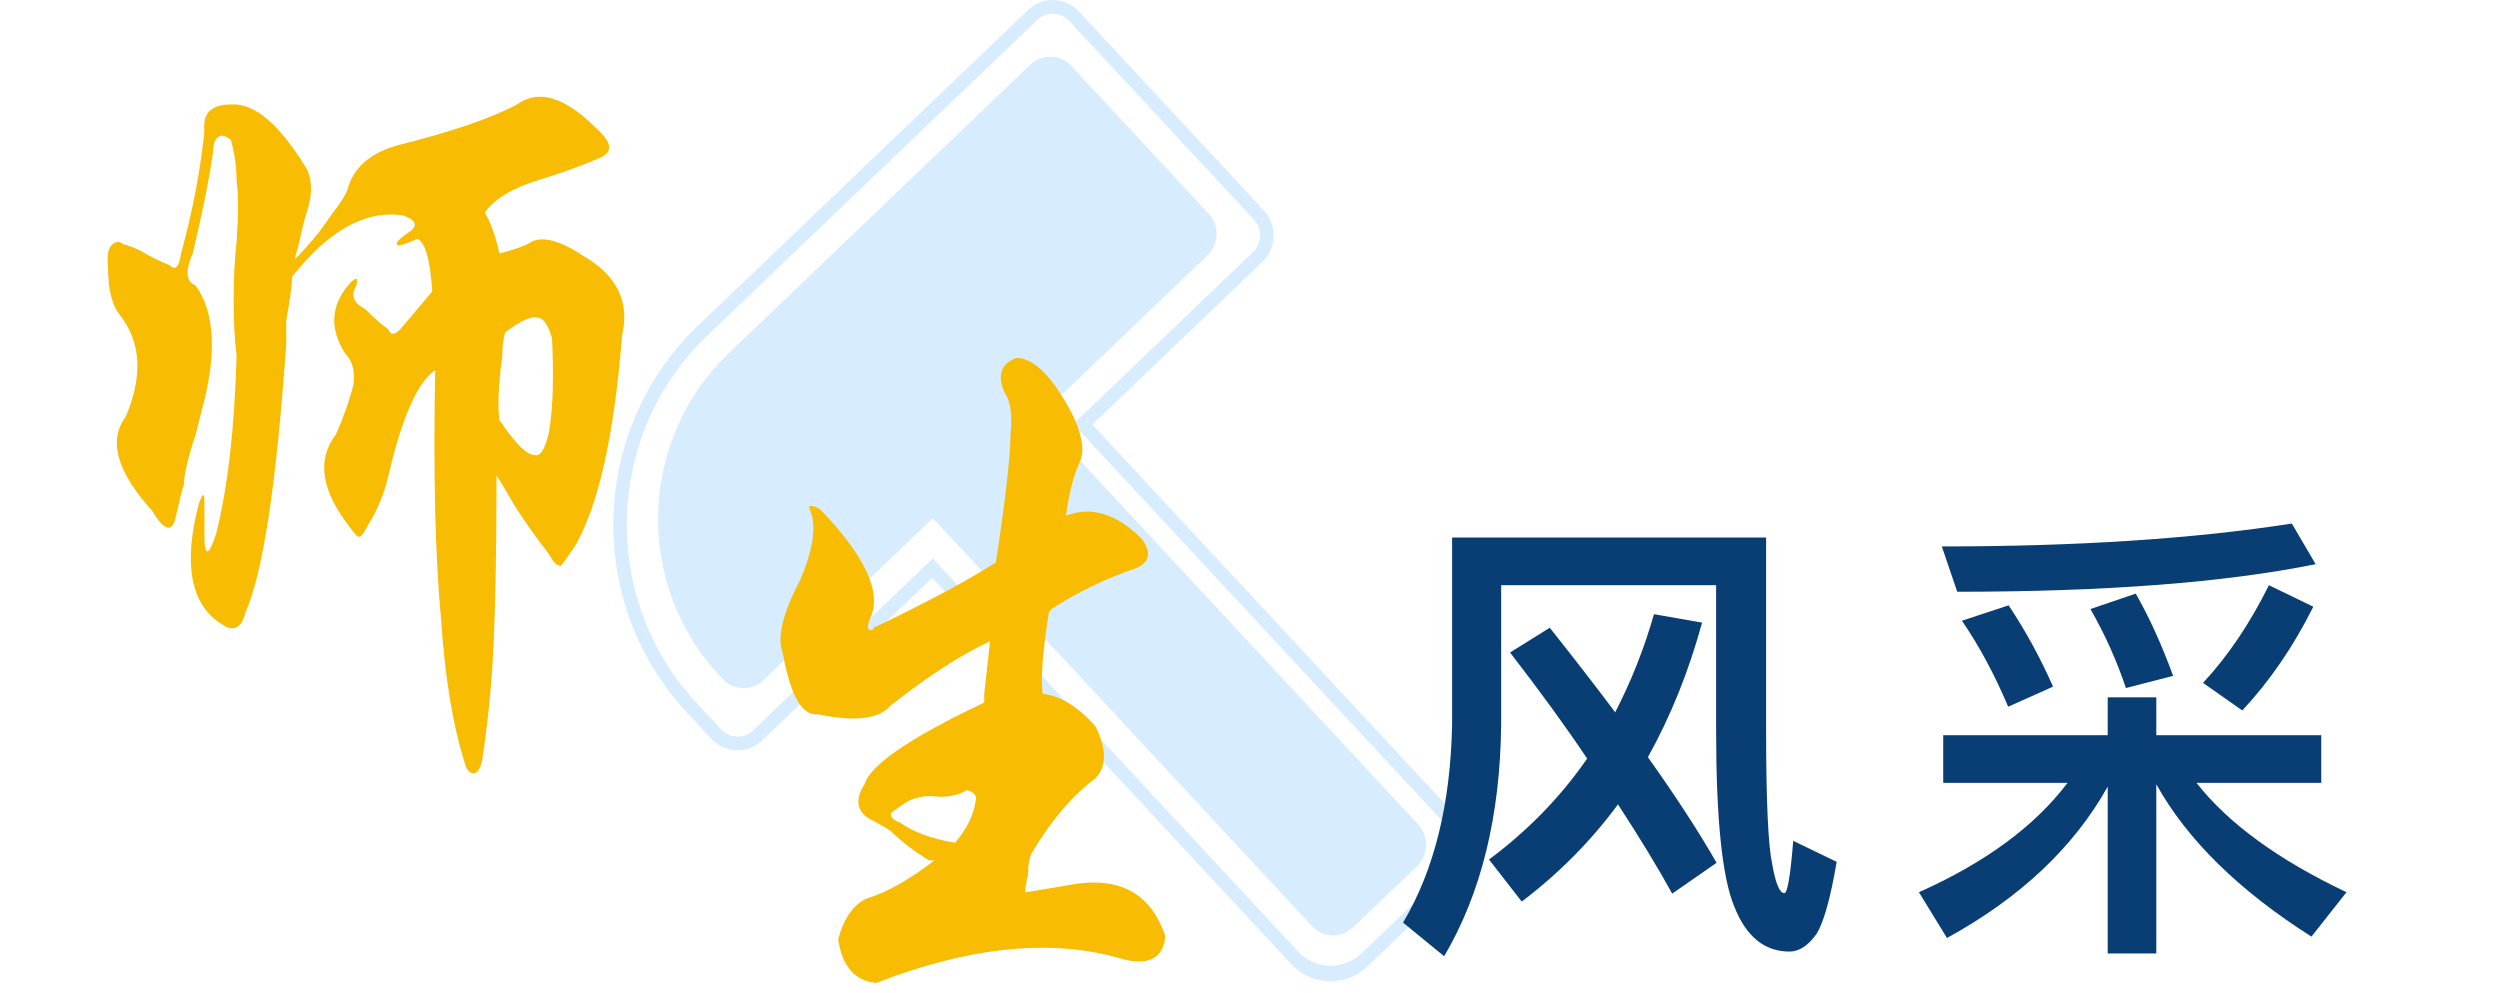 <svg width="214" height="85" viewBox="0 0 214 85" fill="none" xmlns="http://www.w3.org/2000/svg">
<path d="M62.371 30.24C54.644 37.631 54.286 49.978 61.572 57.817L61.836 58.101C62.783 59.12 64.365 59.167 65.37 58.206L79.849 44.354L112.301 79.271C113.248 80.29 114.83 80.337 115.834 79.376L121.291 74.156C122.295 73.195 122.341 71.591 121.394 70.571L88.943 35.655L103.353 21.87C104.357 20.91 104.404 19.304 103.457 18.285L91.716 5.653C90.769 4.634 89.187 4.587 88.183 5.548L62.371 30.24Z" fill="#D8ECFF"/>
<path fill-rule="evenodd" clip-rule="evenodd" d="M65.246 63.378L79.796 49.459L110.532 82.53C112.281 84.411 115.202 84.498 117.056 82.725L124.051 76.033C125.905 74.259 125.991 71.296 124.243 69.414L93.506 36.343L108.056 22.425C109.292 21.242 109.35 19.267 108.184 18.012L92.354 0.98C91.188 -0.274 89.241 -0.332 88.005 0.85L59.745 27.885C50.473 36.754 50.044 51.57 58.786 60.977L60.897 63.248C62.063 64.502 64.01 64.56 65.246 63.378ZM88.796 1.702L60.536 28.736C51.728 37.163 51.32 51.238 59.626 60.174L61.736 62.445C62.465 63.229 63.682 63.265 64.454 62.526L79.844 47.804L111.108 81.443C112.565 83.011 114.999 83.084 116.544 81.605L122.98 75.449C124.525 73.971 124.597 71.501 123.139 69.933L91.875 36.295L107.265 21.573C108.037 20.834 108.073 19.599 107.345 18.815L91.515 1.783C90.786 0.999 89.569 0.963 88.796 1.702Z" fill="#D8ECFF"/>
<path d="M44.25 8.945C46.083 7.612 48.333 8.279 51 10.945C52.333 12.112 52.5 12.945 51.5 13.445C50 14.112 48.167 14.779 46 15.445C43.833 16.112 42.333 17.029 41.5 18.195C42 19.029 42.417 20.195 42.75 21.695C44.083 21.362 45 21.029 45.5 20.695C46.5 20.195 48 20.612 50 21.945C52.833 23.612 53.917 25.862 53.25 28.695C52.583 37.195 51.25 43.195 49.25 46.695C48.583 47.695 48.167 48.279 48 48.445C47.667 48.445 47.333 48.112 47 47.445C45.833 45.945 44.833 44.529 44 43.195C43.333 42.029 42.833 41.195 42.5 40.695C42.5 46.695 42.417 51.529 42.25 55.195C42.083 58.695 41.75 62.029 41.25 65.195C41.083 65.862 40.833 66.195 40.5 66.195C40.167 66.195 39.917 65.862 39.75 65.195C38.75 62.029 38.083 57.945 37.75 52.945C37.25 47.612 37.083 40.529 37.25 31.695C35.75 32.695 34.417 35.695 33.25 40.695C32.917 42.195 32.333 43.612 31.5 44.945C31.167 45.612 30.917 45.945 30.75 45.945C30.583 45.945 30.333 45.695 30 45.195C27.5 42.029 27.083 39.362 28.75 37.195C29.417 35.695 29.917 34.279 30.25 32.945C30.417 31.779 30.167 30.862 29.5 30.195C28.167 28.029 28.333 26.029 30 24.195C30.5 23.695 30.667 23.779 30.5 24.445C30 25.279 30.25 25.945 31.25 26.445C32.083 27.279 32.75 27.862 33.25 28.195C33.417 28.695 33.75 28.695 34.25 28.195C35.25 27.029 36.167 25.945 37 24.945C36.833 22.279 36.417 20.779 35.75 20.445C34.583 20.945 34 21.112 34 20.945C33.833 20.779 34.25 20.362 35.25 19.695C35.75 19.195 35.5 18.779 34.5 18.445C31.333 17.945 28.167 19.695 25 23.695C25 24.362 24.833 25.612 24.5 27.445C24.5 28.612 24.5 29.279 24.5 29.445C23.667 41.445 22.5 49.112 21 52.445C20.667 53.779 20 54.112 19 53.445C16.333 51.779 15.667 48.362 17 43.195C17.333 42.195 17.5 42.112 17.5 42.945C17.5 44.279 17.5 45.279 17.5 45.945C17.5 46.779 17.583 47.195 17.75 47.195C17.917 47.195 18.167 46.695 18.5 45.695C19.5 41.695 20.083 36.612 20.25 30.445C20.083 29.112 20 27.529 20 25.695C20 23.862 20.083 22.195 20.25 20.695C20.417 18.362 20.417 16.612 20.25 15.445C20.25 14.279 20.083 13.112 19.75 11.945C19.25 11.612 18.917 11.529 18.75 11.695C18.417 11.862 18.25 12.279 18.25 12.945C17.917 15.279 17.333 18.195 16.5 21.695C15.833 23.195 15.917 24.112 16.75 24.445C18.417 26.779 18.583 30.362 17.25 35.195C17.083 35.862 16.917 36.529 16.75 37.195C16.083 39.195 15.75 40.612 15.75 41.445C15.583 41.945 15.333 42.945 15 44.445C14.667 45.612 14 45.362 13 43.695C10 40.362 9.25 37.695 10.75 35.695C12.25 32.195 12.083 29.279 10.25 26.945C9.583 26.112 9.25 24.779 9.25 22.945C9.083 21.445 9.417 20.695 10.25 20.695C10.417 20.862 10.583 20.945 10.75 20.945C11.25 21.112 11.667 21.279 12 21.445C12.833 21.945 13.667 22.362 14.5 22.695C15 23.195 15.333 22.862 15.5 21.695C16.5 18.029 17.167 14.529 17.5 11.195C17.333 9.695 18.083 8.945 19.75 8.945C21.75 8.779 23.917 10.612 26.25 14.445C26.75 15.445 26.75 16.695 26.25 18.195C26.083 18.695 25.833 19.695 25.5 21.195C25.333 21.695 25.25 22.029 25.25 22.195C25.75 21.695 26.417 20.945 27.25 19.945C27.75 19.279 28.167 18.695 28.5 18.195C29.167 17.362 29.583 16.695 29.75 16.195C30.25 14.362 31.667 13.112 34 12.445C38.667 11.279 42.083 10.112 44.25 8.945ZM47.25 28.945C46.917 27.779 46.5 27.195 46 27.195C45.5 27.029 44.583 27.445 43.25 28.445C43.083 28.945 43 29.612 43 30.445C42.667 32.945 42.583 34.779 42.75 35.945C44.083 37.945 45.083 38.945 45.75 38.945C46.25 39.112 46.667 38.445 47 36.945C47.333 34.945 47.417 32.279 47.25 28.945Z" fill="#F8BD02"/>
<path d="M91.75 35.388C92.583 37.054 92.833 38.388 92.5 39.388C92.333 39.721 92.167 40.138 92 40.638C91.667 41.638 91.417 42.804 91.25 44.138C93.417 43.304 95.583 43.971 97.75 46.138C98.583 47.304 98.417 48.138 97.25 48.638C94.75 49.471 92.333 50.638 90 52.138C89.833 52.304 89.75 52.471 89.75 52.638C89.25 55.804 89.083 58.054 89.25 59.388C90.75 59.554 92.25 60.471 93.75 62.138C94.75 64.138 94.75 65.638 93.75 66.638C91.75 68.138 89.917 70.304 88.25 73.138C88.083 73.638 88 74.221 88 74.888C87.833 75.554 87.75 76.054 87.75 76.388C88.75 76.221 90.25 75.971 92.25 75.638C96.083 75.138 98.583 76.638 99.75 80.138C99.583 81.971 98.417 82.638 96.25 82.138C90.25 80.304 83.167 80.971 75 84.138C73.167 83.971 72.083 82.721 71.75 80.388C72.25 78.554 73.083 77.388 74.25 76.888C75.917 76.388 77.833 75.304 80 73.638C79.833 73.638 79.667 73.638 79.5 73.638C78.167 72.804 77.083 71.971 76.25 71.138C75.75 70.804 75.167 70.471 74.5 70.138C73.333 69.471 73.167 68.471 74 67.138C74.5 65.471 77.917 63.138 84.25 60.138C84.25 59.971 84.25 59.721 84.25 59.388C84.417 57.888 84.583 56.388 84.75 54.888C82.25 56.054 79.417 57.888 76.25 60.388C75.25 61.554 73.167 61.804 70 61.138C68.667 61.304 67.667 59.554 67 55.888C66.5 54.554 67 52.471 68.5 49.638C69.5 47.304 69.833 45.471 69.5 44.138C69.333 43.638 69.25 43.388 69.25 43.388C69.417 43.221 69.75 43.304 70.25 43.638C74.083 47.638 75.5 50.721 74.5 52.888C74.167 53.721 74.25 54.054 74.75 53.888C74.75 53.721 74.833 53.638 75 53.638C79.5 51.471 82.917 49.638 85.25 48.138C86.083 42.638 86.5 38.971 86.5 37.138C86.667 35.471 86.5 34.304 86 33.638C85.333 32.138 85.667 31.137 87 30.637C88.5 30.637 90.083 32.221 91.75 35.388ZM82.75 67.638C81.917 68.138 80.917 68.304 79.75 68.138C78.75 68.138 77.917 68.388 77.25 68.888C76.75 69.221 76.417 69.471 76.25 69.638C76.25 69.971 76.5 70.221 77 70.388C78.167 71.221 79.75 71.804 81.75 72.138C82.75 70.971 83.333 69.804 83.5 68.638C83.667 68.138 83.417 67.804 82.75 67.638Z" fill="#F8BD02"/>
<path d="M132.66 53.734C135.007 56.694 136.873 59.108 138.26 60.974C139.647 58.281 140.753 55.481 141.58 52.575L145.7 53.294C144.553 57.481 143.007 61.321 141.06 64.814C143.433 68.148 145.393 71.161 146.94 73.855L143.14 76.495C141.94 74.308 140.393 71.761 138.5 68.855C136.18 72.001 133.433 74.775 130.26 77.174L127.46 73.575C130.793 71.094 133.593 68.215 135.86 64.934C134.02 62.188 131.82 59.161 129.26 55.855L132.66 53.734ZM124.3 46.014H151.18V62.535C151.18 68.534 151.353 72.348 151.7 73.975C151.993 75.628 152.34 76.454 152.74 76.454C153.007 76.454 153.26 74.961 153.5 71.975L157.22 73.775C156.687 76.894 156.113 78.948 155.5 79.934C154.78 80.948 154.007 81.454 153.18 81.454C151.047 81.454 149.473 80.174 148.46 77.615C147.42 75.135 146.9 70.108 146.9 62.535V50.094H128.5V62.014C128.42 69.855 126.793 76.468 123.62 81.855L120.1 78.975C122.767 74.495 124.167 68.841 124.3 62.014V46.014ZM198.02 51.934C196.313 55.348 194.287 58.308 191.94 60.815L188.58 58.455C190.713 56.161 192.593 53.374 194.22 50.094L198.02 51.934ZM182.82 50.815C183.967 52.815 185.033 55.161 186.02 57.855L181.98 58.895C181.18 56.521 180.167 54.268 178.94 52.135L182.82 50.815ZM171.94 51.815C173.407 54.028 174.673 56.348 175.74 58.775L171.9 60.495C170.727 57.721 169.407 55.268 167.94 53.135L171.94 51.815ZM198.22 48.294C190.433 49.868 180.207 50.654 167.54 50.654L166.22 46.775C177.82 46.775 187.807 46.121 196.18 44.815L198.22 48.294ZM166.34 62.934H180.42V59.694H184.58V62.934H198.7V67.014H188.02C190.74 70.481 195.02 73.601 200.86 76.374L197.86 80.174C191.647 76.228 187.22 71.881 184.58 67.135V81.615H180.42V67.335C177.513 72.534 172.927 76.855 166.66 80.294L164.26 76.374C169.94 73.841 174.18 70.721 176.98 67.014H166.34V62.934Z" fill="#083E73"/>
</svg>
